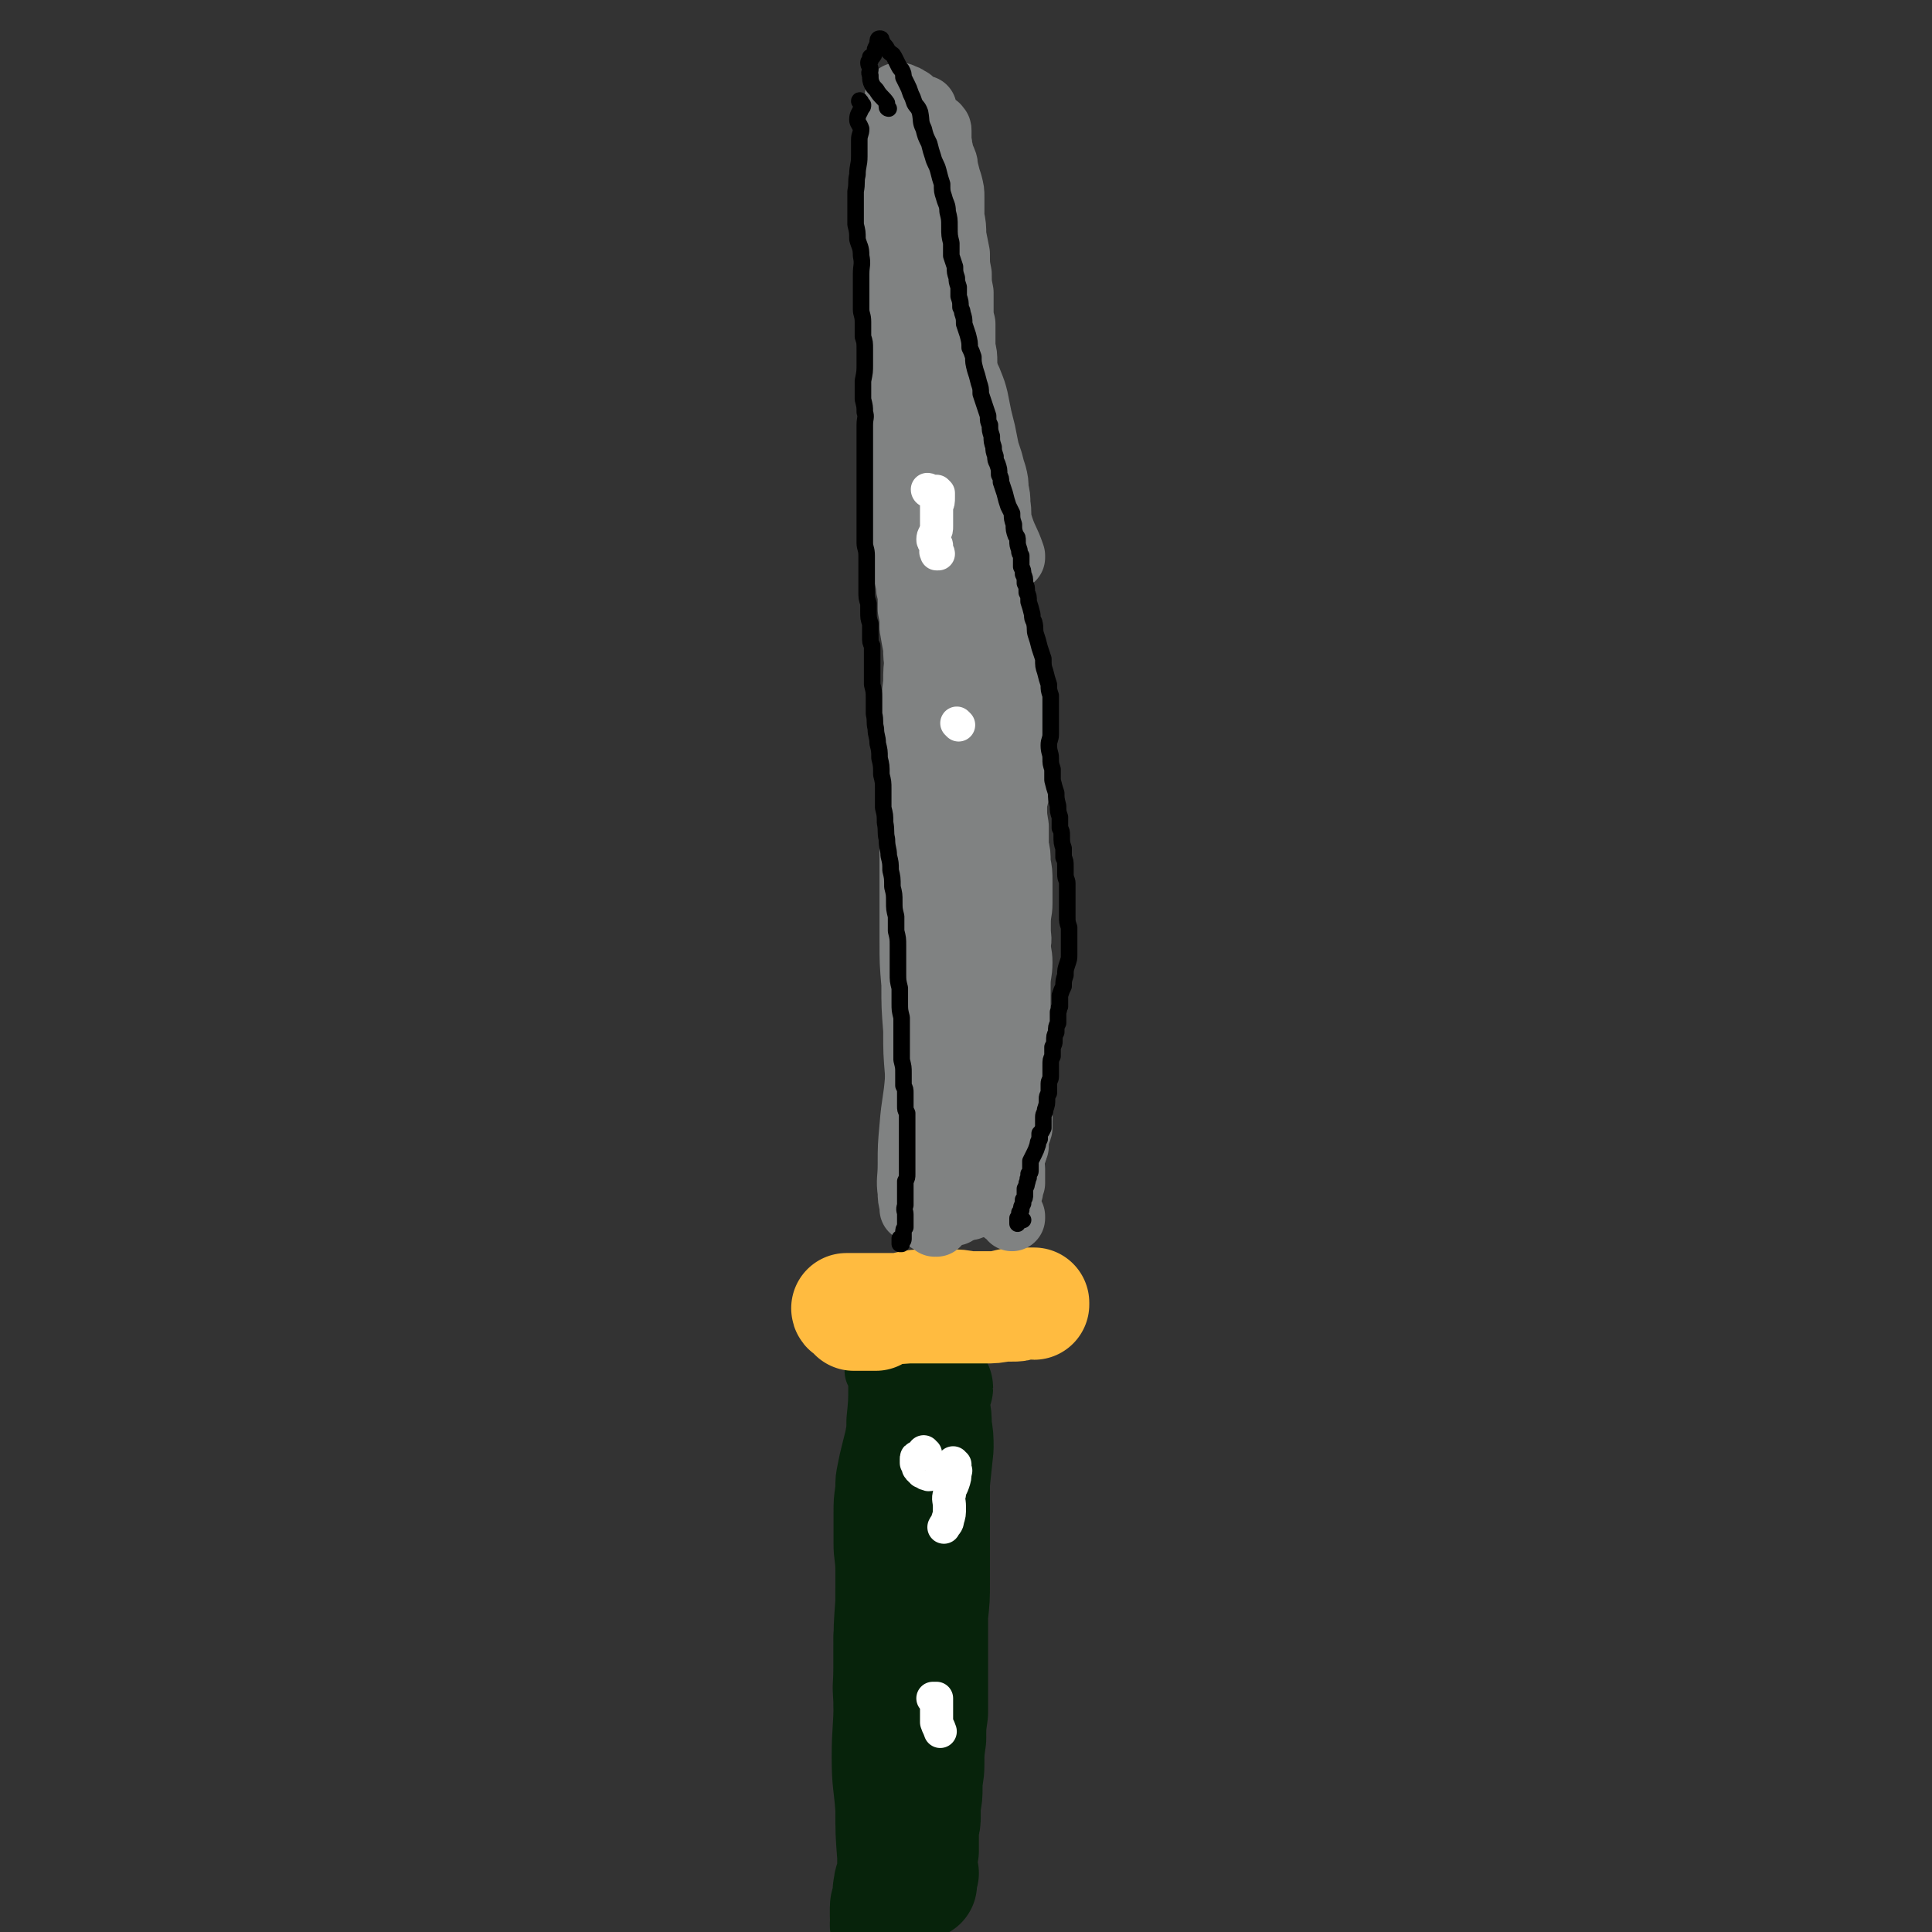 <svg viewBox='0 0 1050 1050' version='1.1' xmlns='http://www.w3.org/2000/svg' xmlns:xlink='http://www.w3.org/1999/xlink'><rect x="0" y="0" width="1050" height="1050" fill="#333333" stroke="none"/><g fill='none' stroke='#07230B' stroke-width='36' stroke-linecap='round' stroke-linejoin='round'><path d='M478,746c0,-1 -1,-2 -1,-1 0,0 1,0 1,1 0,1 0,1 1,3 0,2 0,2 0,4 0,9 0,9 -1,19 0,5 0,5 -1,10 -1,4 -1,4 -2,8 -1,4 -1,4 -2,9 -1,5 -1,5 -1,10 -1,7 -1,7 -1,14 0,8 0,8 0,16 0,7 1,7 1,15 0,8 0,8 0,16 0,10 0,10 -1,19 0,9 0,9 0,17 0,9 -1,9 0,18 0,9 1,8 2,17 0,8 0,8 0,16 0,7 0,7 1,15 0,5 0,5 0,10 0,4 -1,4 -1,8 0,2 1,2 1,4 1,2 0,2 0,4 0,2 0,2 0,4 0,1 0,1 0,2 0,0 -1,1 0,1 0,0 0,0 0,1 0,0 0,0 0,1 0,0 0,0 0,0 0,-1 0,-1 0,-1 0,-1 0,-1 0,-1 0,-2 1,-2 1,-3 '/></g>
<g fill='none' stroke='#07230B' stroke-width='60' stroke-linecap='round' stroke-linejoin='round'><path d='M509,754c0,-1 -1,-1 -1,-1 0,0 1,0 1,1 1,0 1,0 0,1 -2,2 -2,2 -5,3 -3,1 -3,0 -5,1 -1,0 -2,0 -2,1 -1,1 0,2 0,3 -1,3 -1,3 -1,5 0,2 0,2 0,4 0,2 0,2 0,4 0,2 -1,2 -1,5 0,3 1,3 1,6 0,4 0,4 0,8 0,4 1,4 1,8 0,4 0,4 0,9 0,5 0,5 1,11 0,8 0,8 1,15 0,7 0,7 0,13 0,6 0,6 0,12 -1,5 -1,5 0,10 0,7 0,7 0,13 1,6 1,6 1,12 1,6 1,6 1,12 0,6 0,6 0,13 0,6 0,6 0,11 0,5 0,5 0,10 0,5 0,5 0,10 0,5 0,5 0,9 0,5 0,5 0,10 0,5 0,5 0,10 0,4 0,4 0,8 0,3 0,3 0,6 0,3 0,3 0,6 0,3 0,3 0,6 0,3 0,3 0,5 0,1 0,1 0,2 0,0 0,0 0,1 0,0 1,1 1,1 0,0 -1,-1 -1,-3 0,-2 0,-2 0,-5 -1,-4 0,-4 -1,-8 0,-6 0,-6 -1,-11 -1,-8 -1,-8 -3,-16 -2,-10 -2,-10 -3,-20 -1,-11 -1,-11 -1,-21 0,-10 -1,-10 -1,-21 0,-11 0,-11 -1,-22 0,-10 0,-10 1,-19 0,-9 0,-9 1,-18 0,-10 0,-10 1,-20 0,-8 0,-8 1,-17 1,-7 1,-7 2,-15 1,-7 1,-7 2,-14 0,-6 0,-6 1,-11 1,-4 1,-4 2,-7 0,-3 0,-3 1,-5 0,-1 1,-1 2,-2 1,-2 1,-2 1,-3 0,-2 0,-2 0,-3 0,-2 0,-2 0,-4 1,-1 0,-1 0,-1 1,-1 1,-1 1,-2 0,-1 0,-1 0,-2 0,0 0,-1 0,-1 0,2 0,2 0,4 0,3 0,3 1,5 0,5 1,5 1,9 1,5 1,5 1,10 1,6 1,6 1,12 -1,10 -1,9 -2,19 0,9 0,9 0,18 0,9 0,9 0,18 0,9 0,9 0,17 0,10 0,10 -1,19 0,10 0,10 0,19 0,8 0,8 0,17 0,9 0,9 0,17 -1,7 -1,7 -1,14 -1,7 -1,7 -1,14 0,6 -1,6 -1,12 0,5 0,5 -1,10 0,3 0,3 0,6 0,3 0,3 -1,6 0,4 0,4 0,7 0,2 0,2 0,3 0,2 0,2 0,3 -1,3 -1,3 -1,5 0,2 0,2 -1,4 0,3 0,3 0,5 0,1 0,1 0,2 0,1 0,0 0,1 1,0 1,1 1,1 0,0 0,-1 0,-1 0,-1 0,-1 0,-3 0,-2 0,-2 -1,-5 0,-2 1,-2 0,-4 0,-3 0,-3 0,-6 0,-4 0,-4 0,-8 -1,-7 0,-7 -1,-14 -1,-10 -2,-10 -4,-20 -2,-11 -2,-11 -2,-22 -1,-12 -1,-12 -1,-25 -1,-13 -1,-13 -2,-26 0,-11 0,-11 0,-22 0,-12 0,-12 0,-23 0,-11 0,-11 0,-21 0,-10 1,-10 1,-20 0,-9 0,-9 1,-18 0,-7 0,-7 0,-14 0,-6 0,-6 0,-12 0,-4 0,-4 1,-7 0,-2 0,-2 0,-3 0,0 1,0 1,0 0,0 0,0 1,1 0,0 0,0 0,1 0,1 0,1 0,2 0,0 0,0 0,1 0,2 0,2 0,4 0,3 0,3 0,7 1,6 1,6 3,12 1,8 1,8 2,15 2,8 1,8 2,16 1,9 1,9 2,17 0,11 -1,11 -1,21 0,12 0,12 -1,23 0,11 -1,11 -1,21 -1,10 -1,10 -1,19 -1,8 -1,8 -1,16 -1,7 -1,7 -2,15 0,7 0,7 -1,14 -1,8 0,8 -2,15 -1,6 -2,6 -3,12 -1,4 -1,5 -2,9 -1,5 0,5 -1,10 -1,4 -1,4 -1,8 -1,5 -1,5 -2,9 -1,4 -2,4 -2,7 -1,3 0,3 -1,7 0,2 -1,2 -1,5 0,2 0,2 0,4 1,2 0,2 0,4 0,1 0,2 0,1 1,0 0,-1 1,-2 0,-1 0,-1 0,-1 1,-1 1,-1 1,-2 0,-2 0,-2 0,-3 1,-2 1,-2 1,-4 0,-4 0,-4 1,-8 0,-9 0,-9 0,-17 -1,-13 -1,-13 -1,-26 -1,-14 -2,-14 -2,-28 0,-15 1,-15 1,-30 0,-14 0,-14 0,-28 0,-13 0,-13 1,-26 0,-13 0,-13 1,-26 0,-10 0,-10 1,-21 1,-10 1,-10 2,-19 0,-8 0,-8 1,-15 1,-7 1,-7 2,-15 0,-5 0,-5 1,-10 1,-5 1,-5 3,-9 0,-2 0,-2 1,-3 1,0 1,-1 1,-1 0,0 0,0 0,0 0,1 -1,1 -1,3 0,2 0,2 1,4 0,2 0,2 1,4 1,5 2,5 2,10 0,8 -1,8 -3,15 '/></g>
<g fill='none' stroke='#FFBB40' stroke-width='60' stroke-linecap='round' stroke-linejoin='round'><path d='M475,714c0,0 -1,-1 -1,-1 0,0 2,1 2,2 0,0 -1,0 -1,0 -3,0 -3,0 -6,0 -1,0 -1,0 -1,0 -1,0 -1,0 -1,0 -1,0 -1,0 -1,0 0,0 0,0 -1,0 0,0 0,0 0,0 -1,0 -1,0 -1,0 1,0 1,0 2,0 2,0 2,0 4,-1 4,-1 4,0 7,-1 5,-1 5,-1 11,-2 7,-1 7,-2 14,-2 7,-1 7,-1 14,0 5,0 5,0 10,1 4,0 4,0 9,0 3,0 3,0 7,0 5,-1 4,-1 9,-2 2,0 2,0 5,0 1,0 1,0 2,0 1,0 1,0 2,0 0,0 0,0 1,0 0,0 0,1 1,1 0,0 0,-1 0,-1 0,0 0,0 0,0 0,0 0,0 0,0 -1,0 -1,0 -2,0 -1,0 -1,0 -2,1 -2,0 -2,0 -3,0 -2,1 -2,1 -5,1 -2,0 -2,0 -5,0 -5,1 -5,1 -10,1 -6,0 -6,0 -12,0 -5,0 -5,0 -11,0 -6,0 -6,0 -13,0 -4,0 -4,0 -9,0 -4,0 -4,0 -8,0 -5,0 -5,0 -10,0 -3,0 -3,0 -6,0 -3,0 -3,0 -5,0 0,0 -1,0 -1,0 0,1 1,1 2,1 2,0 2,0 3,0 2,0 2,0 5,0 4,0 4,0 9,0 14,-1 14,-1 29,-2 '/></g>
<g fill='none' stroke='#808282' stroke-width='36' stroke-linecap='round' stroke-linejoin='round'><path d='M508,665c0,0 -1,-1 -1,-1 0,0 1,0 2,1 0,0 0,0 0,0 0,0 0,0 0,0 0,0 0,0 0,0 -1,-5 -1,-5 -1,-11 0,-4 0,-4 0,-8 1,-3 1,-3 2,-6 0,-4 0,-4 0,-7 0,-3 -1,-2 -1,-5 0,-3 0,-3 0,-6 0,-3 0,-3 0,-6 0,-5 0,-5 1,-9 0,-3 0,-3 0,-7 0,-5 -1,-5 -1,-9 0,-5 0,-5 0,-9 0,-5 1,-5 1,-10 0,-4 0,-4 0,-9 0,-4 -1,-4 -1,-8 0,-6 1,-6 0,-11 0,-6 -1,-6 -2,-11 0,-6 1,-6 0,-11 0,-6 -1,-6 -1,-11 0,-5 0,-5 1,-11 0,-4 0,-4 1,-8 0,-6 0,-6 0,-12 0,-5 0,-5 0,-11 0,-5 0,-5 0,-10 0,-5 0,-5 0,-10 -1,-6 -1,-6 -1,-12 0,-5 0,-5 0,-10 -1,-6 -1,-6 -1,-11 -1,-5 -1,-5 -1,-10 -1,-6 0,-6 -1,-11 0,-5 0,-5 -1,-10 -1,-6 -1,-6 -2,-11 -1,-6 -1,-6 -2,-12 -1,-5 -1,-5 -1,-10 -1,-5 -1,-5 -2,-11 0,-5 0,-5 -1,-10 0,-4 0,-4 0,-8 -1,-3 -1,-3 -1,-6 -1,-3 -1,-3 -1,-6 0,-2 0,-2 0,-5 -1,-2 -1,-2 -1,-5 0,-3 -1,-3 -1,-6 0,-2 0,-2 0,-5 -1,-3 -1,-3 -1,-5 0,-2 0,-2 0,-4 0,-2 0,-2 -1,-4 0,-3 0,-3 0,-6 0,-1 0,-1 0,-2 0,-2 0,-2 0,-3 0,-1 0,-1 0,-2 0,0 0,0 0,0 0,-1 0,-1 0,-2 0,0 0,0 0,-1 0,-1 0,-1 0,-2 0,0 0,0 0,-1 1,-1 1,-1 1,-2 0,-1 0,-1 0,-3 0,-1 0,-1 0,-2 1,0 1,0 1,-1 0,-1 0,-1 0,-2 0,-1 0,-1 0,-2 0,0 0,0 0,-1 1,-1 1,-1 1,-2 0,0 -1,0 0,-1 0,0 0,0 0,-1 0,-1 0,-1 0,-1 0,-2 0,-2 0,-3 0,-1 0,-1 0,-2 0,-2 0,-2 0,-3 0,-1 0,-1 0,-3 0,-2 0,-2 0,-3 0,-2 0,-2 0,-4 0,-3 0,-3 0,-5 0,-2 0,-2 0,-3 0,-2 0,-2 1,-3 0,0 0,0 0,-1 0,0 1,0 1,0 0,0 0,0 0,1 1,0 0,1 0,2 0,1 0,1 0,2 0,2 1,2 0,3 0,3 0,3 0,5 0,3 0,3 0,7 0,5 -1,5 0,11 1,6 1,6 3,13 1,4 1,4 2,9 1,5 1,5 1,9 1,5 1,5 1,9 1,5 1,5 2,10 1,6 0,6 1,12 1,6 1,6 1,12 1,6 1,6 1,13 0,5 0,5 1,10 0,5 -1,5 0,10 0,5 0,5 0,10 0,6 0,6 0,12 0,6 0,6 0,12 0,6 0,6 0,12 0,7 0,7 0,14 0,6 0,6 0,12 0,6 0,6 0,12 0,5 0,5 0,10 0,5 1,5 1,10 0,5 -1,5 -1,10 0,6 0,6 0,12 0,5 0,5 0,10 0,5 0,5 0,9 0,5 0,5 0,9 0,5 0,5 0,10 -1,4 -1,4 -1,8 -1,6 -1,6 -1,11 0,5 0,5 0,10 0,4 0,4 0,8 0,5 0,5 0,11 0,4 1,4 1,8 0,4 0,4 0,9 0,5 0,5 0,9 0,4 1,4 1,9 0,3 0,3 0,6 0,4 0,4 0,7 0,3 0,3 0,6 -1,3 -1,3 -1,6 0,3 0,3 0,7 0,4 0,4 0,8 0,4 0,4 -1,7 0,3 1,3 0,5 0,3 0,3 0,5 0,1 0,1 0,2 0,2 0,2 0,3 0,1 0,1 0,2 1,1 0,1 0,3 0,0 0,1 0,1 0,0 0,-1 0,-2 1,-1 2,0 3,0 '/><path d='M508,238c0,0 -1,-1 -1,-1 1,0 1,1 2,1 0,0 0,0 1,0 0,0 0,0 0,0 0,0 1,0 1,0 0,1 0,1 0,2 0,2 0,2 1,3 0,2 0,2 0,3 0,3 -1,3 0,5 0,3 1,3 1,6 1,2 0,2 1,4 0,4 1,3 2,7 1,3 0,3 0,6 0,3 1,3 1,5 0,3 0,3 0,5 1,4 1,4 2,7 1,3 1,3 2,6 1,3 1,3 2,6 1,3 1,3 2,6 0,2 0,2 0,4 1,3 0,3 1,5 0,2 1,2 1,3 1,2 0,2 1,4 1,3 1,3 2,6 1,2 1,2 2,5 0,2 0,2 1,4 0,2 0,2 1,5 0,2 0,2 1,4 1,2 1,2 1,4 1,2 1,2 2,4 0,2 0,2 1,3 0,2 0,2 1,4 0,2 0,2 1,4 0,3 0,3 1,6 1,4 0,4 1,8 1,4 1,4 2,8 1,3 1,3 2,7 0,3 0,3 1,7 1,2 1,2 1,5 1,3 1,3 1,6 1,2 1,2 1,5 0,2 0,2 1,4 0,2 0,2 0,4 0,2 0,2 0,4 0,2 -1,2 -1,5 0,2 0,2 0,5 0,4 0,4 0,8 0,2 0,2 0,5 0,3 0,3 0,7 0,3 0,3 0,6 1,3 1,3 1,6 0,3 0,3 0,6 1,4 1,4 1,9 0,4 0,4 0,9 0,4 0,4 0,8 0,3 1,4 0,7 -1,4 -1,4 -2,8 -1,3 -1,4 -1,7 0,4 0,4 0,8 -1,4 -1,4 -1,9 0,3 0,3 0,7 -1,4 -1,4 -1,7 0,3 -1,3 -1,7 -1,3 -1,3 -1,6 -1,3 -1,3 -1,7 -1,3 -1,3 -1,7 -1,3 -1,3 -1,6 -1,3 -1,3 -2,5 -1,3 -1,3 -3,6 -2,3 -2,3 -4,6 -1,3 -1,3 -1,5 -1,3 -1,3 -2,6 -1,2 -1,2 -2,5 -1,2 -1,2 -2,5 -1,3 0,3 -1,5 -1,3 -1,3 -2,6 -1,2 -1,2 -2,5 0,1 0,1 0,3 -1,2 -1,2 -1,4 -1,1 -1,1 -1,2 -1,2 -1,2 -1,3 0,0 0,1 0,1 1,-1 1,-2 1,-3 0,-1 0,-1 1,-2 0,-1 0,-1 0,-2 0,-2 0,-2 1,-3 0,-2 0,-2 0,-5 1,-5 0,-5 0,-11 0,-8 0,-7 0,-15 -1,-12 -1,-12 -1,-24 0,-12 -1,-12 0,-24 1,-11 2,-11 3,-22 2,-10 1,-10 3,-20 1,-9 0,-9 1,-18 1,-8 2,-8 2,-17 2,-9 1,-9 2,-18 1,-9 1,-9 2,-18 0,-8 0,-8 1,-15 0,-7 0,-7 1,-15 0,-7 0,-7 0,-15 -1,-7 -1,-7 -1,-14 0,-7 1,-7 1,-14 0,-4 0,-4 -1,-9 0,-4 0,-4 0,-8 0,-2 0,-3 -1,-5 -1,-2 -1,-2 -3,-3 0,0 0,0 -1,0 0,0 0,0 0,1 0,0 0,0 0,1 0,1 0,1 0,2 1,2 0,2 0,4 0,1 0,1 0,3 0,2 0,2 0,5 0,3 0,3 0,5 0,4 1,4 1,8 0,4 0,4 0,8 0,6 0,6 0,12 0,6 0,6 0,12 0,6 0,6 0,13 0,5 0,5 -1,10 0,5 0,5 -1,10 0,5 0,5 0,10 -1,6 -1,6 -2,11 0,6 0,6 -1,11 -1,5 -1,5 -1,9 -1,5 -1,5 -1,10 -1,4 -1,4 -2,8 0,4 0,4 -1,8 -1,4 -1,4 -2,8 -1,5 -1,5 -2,9 -1,4 -1,4 -1,7 -1,4 -1,4 -1,8 -1,4 -1,4 -1,8 0,3 0,3 0,7 0,4 0,4 0,8 0,3 0,3 -1,6 0,4 0,4 0,7 0,4 0,4 -1,8 0,3 0,3 -1,6 0,4 0,4 0,7 -1,3 -1,3 -2,7 0,1 0,1 0,3 0,3 0,3 -1,7 0,1 0,1 0,3 0,3 0,3 -1,5 0,1 0,1 0,3 0,1 0,1 0,2 0,1 0,1 0,2 0,2 0,2 0,3 0,1 0,1 0,2 0,1 0,1 0,2 0,0 1,0 1,1 0,0 0,0 0,1 0,1 0,1 0,1 0,0 0,0 1,0 3,-2 3,-2 7,-5 '/><path d='M517,638c0,-1 -1,-2 -1,-1 0,0 0,1 0,2 0,0 0,1 0,1 -2,1 -2,1 -4,1 -2,0 -3,-1 -4,-1 0,0 1,2 1,1 1,-1 1,-2 2,-4 1,-3 1,-3 1,-6 1,-5 1,-5 2,-9 1,-6 2,-6 2,-11 1,-6 1,-6 1,-13 0,-8 0,-8 1,-16 0,-9 0,-9 0,-18 1,-9 0,-9 0,-18 1,-8 1,-8 2,-16 0,-9 0,-9 0,-17 0,-9 1,-9 1,-18 0,-9 0,-9 0,-18 0,-8 -1,-8 -1,-16 0,-9 0,-9 0,-17 0,-7 -1,-7 -1,-14 1,-8 1,-8 1,-16 0,-7 0,-7 1,-14 0,-8 1,-8 1,-15 0,-5 -1,-5 -2,-11 0,-4 0,-4 -1,-9 0,-6 1,-6 1,-12 0,-5 0,-5 0,-10 0,-4 0,-4 -1,-9 0,-5 -1,-5 -2,-9 -1,-4 -1,-4 -2,-8 -1,-5 -1,-5 -1,-11 -1,-4 0,-4 -1,-8 0,-5 0,-5 0,-10 0,-5 0,-5 0,-10 -1,-6 -1,-6 -1,-12 0,-5 0,-5 0,-10 0,-5 0,-5 0,-10 0,-4 0,-4 0,-8 0,-4 0,-4 0,-8 0,-4 0,-4 0,-8 0,-5 0,-5 0,-9 0,-5 0,-5 0,-10 0,-2 0,-2 0,-5 0,-2 0,-2 0,-3 0,-1 0,-1 0,-2 0,-1 0,-1 0,-2 0,0 0,-1 0,-1 0,1 0,1 0,2 0,2 0,2 0,3 0,1 0,1 0,2 0,2 0,2 0,3 0,1 0,1 0,3 0,2 0,2 1,3 0,2 0,2 0,4 0,3 0,3 0,5 1,4 0,4 1,8 0,5 0,5 0,10 0,7 0,7 0,15 0,8 0,8 0,16 1,7 1,7 1,15 0,8 0,8 1,15 0,7 0,7 0,14 1,6 1,6 1,12 0,8 0,8 0,15 1,7 0,7 1,14 0,7 0,7 0,14 0,6 0,6 0,12 1,7 1,7 1,13 0,8 0,8 0,17 0,7 0,7 0,14 0,8 0,8 0,15 0,6 0,6 0,11 0,6 0,6 -1,12 0,6 0,6 -1,12 -1,6 -1,6 -2,12 0,5 0,5 -1,10 -1,5 -1,5 -2,10 -1,5 -1,5 -2,9 0,4 0,4 -1,9 -1,5 -1,5 -2,11 -1,5 -1,5 -1,10 -1,6 0,6 -1,12 0,7 0,7 -1,13 0,6 0,6 0,12 0,5 0,5 0,9 -1,5 -1,5 -1,10 0,3 0,3 0,7 0,3 0,3 0,7 -1,3 0,3 0,6 0,3 0,3 0,6 0,2 -1,2 -1,4 0,2 0,2 0,5 0,2 0,2 0,4 0,3 0,3 0,5 0,3 0,3 0,6 0,2 0,2 0,5 0,1 0,1 0,3 0,1 0,1 0,2 0,0 0,0 0,1 0,0 0,0 1,0 0,0 0,1 0,0 0,0 0,0 0,-1 1,-1 1,-1 1,-2 0,-2 0,-2 0,-4 0,-3 0,-3 0,-7 -1,-6 0,-6 -1,-12 -1,-12 -1,-12 -2,-23 -1,-12 -2,-12 -2,-24 -1,-12 -1,-12 -1,-24 -1,-13 -1,-13 -1,-25 -1,-12 -1,-12 -1,-23 0,-10 0,-10 0,-19 0,-10 0,-10 0,-20 0,-9 0,-9 0,-18 0,-8 0,-8 0,-17 0,-9 0,-9 0,-18 0,-8 0,-8 0,-15 1,-9 1,-9 1,-18 0,-8 0,-8 1,-16 0,-7 0,-7 1,-14 1,-6 1,-6 2,-13 0,-7 1,-6 1,-13 1,-6 1,-6 1,-12 0,-5 0,-5 -1,-10 0,-4 0,-4 0,-7 -1,-4 -1,-4 -1,-8 0,-3 0,-3 0,-7 -1,-2 -1,-2 -1,-4 0,-1 0,-2 -1,-3 0,0 1,0 1,0 0,1 0,1 0,1 0,1 0,1 0,1 0,1 0,1 0,2 0,1 0,0 0,1 1,1 0,1 1,1 0,1 0,1 0,1 0,1 0,1 -1,1 0,0 0,0 0,1 1,0 1,0 1,0 1,1 1,0 1,1 0,0 0,0 0,0 1,1 0,1 1,1 0,1 1,1 1,1 0,0 0,0 0,0 '/><path d='M495,273c0,0 0,0 -1,-1 0,0 1,1 1,0 0,0 0,0 -1,-1 0,0 0,0 0,-1 -2,-2 -2,-2 -4,-4 -2,-3 -2,-3 -3,-5 -1,-3 0,-4 -1,-7 0,-4 0,-4 -1,-8 0,-3 0,-3 0,-6 0,-4 0,-4 1,-8 0,-4 0,-4 1,-8 1,-6 0,-6 1,-11 1,-4 2,-4 2,-8 1,-5 0,-5 0,-10 0,-4 0,-4 0,-7 0,-3 0,-3 0,-6 0,-1 0,-1 0,-3 0,-1 0,-1 0,-2 0,-2 1,-2 1,-3 -1,-2 -1,-2 -2,-3 0,-1 1,-1 1,-2 0,0 0,0 0,0 0,-1 0,-1 0,-1 0,-1 0,-1 0,-1 0,0 1,0 1,0 0,0 0,0 1,0 0,0 -1,1 -1,1 0,0 1,0 1,1 0,1 -1,1 0,2 0,2 1,2 2,4 1,3 1,3 2,6 1,5 2,5 3,9 0,4 -1,4 0,7 1,5 1,5 3,9 1,5 1,4 3,9 2,4 2,4 4,9 1,5 1,5 3,10 2,5 2,5 4,10 1,4 1,4 3,8 1,4 1,4 2,8 1,4 1,4 2,7 1,5 1,5 2,10 1,4 1,4 2,9 1,5 1,5 2,10 0,4 1,4 0,9 0,4 0,4 -1,8 0,4 0,4 0,8 0,3 0,3 0,7 0,5 0,5 0,11 0,4 0,4 1,7 0,4 0,4 0,8 1,5 1,5 1,11 0,4 0,4 0,8 1,6 1,6 1,11 1,5 0,5 0,11 0,6 1,6 1,13 0,7 0,7 0,13 0,6 0,6 0,12 -1,5 -1,5 -1,9 0,6 0,6 0,11 0,6 0,6 0,11 0,7 0,7 0,13 0,7 0,7 0,14 -1,7 -1,7 -1,13 0,6 0,6 0,11 0,7 0,7 0,14 0,8 0,8 0,16 0,8 0,8 1,16 0,6 0,6 0,13 0,6 0,6 0,12 0,5 0,5 0,10 0,5 -1,5 0,9 0,6 0,6 0,11 0,4 0,4 0,9 0,4 0,4 0,8 0,2 0,2 0,5 0,1 0,1 0,2 0,0 0,0 0,1 1,0 1,0 1,0 0,0 0,1 0,1 1,-2 1,-3 2,-5 1,-1 1,-1 3,-1 '/><path d='M535,253c0,0 -1,-1 -1,-1 0,1 0,1 0,2 1,1 0,1 0,3 0,1 0,1 0,3 0,9 -1,9 -1,18 1,6 1,6 2,12 2,6 2,6 4,12 1,7 2,7 3,14 1,6 1,6 2,12 1,8 1,8 2,16 1,7 1,7 1,14 1,7 2,6 2,13 1,6 1,6 1,12 0,7 0,7 0,13 1,5 1,5 1,10 1,6 0,6 0,11 1,5 1,5 1,11 0,5 -1,5 -1,10 0,5 0,5 1,11 0,5 0,5 0,11 1,4 1,4 1,9 1,5 1,5 1,10 0,6 0,6 0,12 0,5 -1,5 -1,11 0,5 0,5 0,10 0,6 1,6 1,11 0,6 -1,6 -1,12 0,7 0,7 0,14 0,6 0,6 0,12 -1,6 -1,6 -1,11 -1,5 -1,5 -1,11 -1,4 -1,4 -1,9 -1,5 -1,5 -1,10 -1,5 -1,5 -1,10 -1,4 -1,4 -1,8 0,4 0,4 -1,7 0,3 0,3 -1,6 0,1 0,1 0,2 0,1 0,1 0,1 0,-2 0,-2 0,-5 0,0 0,0 0,0 '/><path d='M514,168c0,0 -1,-1 -1,-1 0,0 1,1 1,2 0,0 0,0 0,1 0,0 -1,0 -1,1 0,3 -1,3 0,6 0,2 0,2 1,4 1,2 0,2 1,4 2,2 3,1 4,3 1,3 0,3 1,6 2,5 2,4 4,8 1,3 2,3 3,6 2,5 2,5 3,9 1,5 1,5 2,10 1,4 1,4 2,8 1,5 1,5 2,10 1,3 1,3 2,6 1,4 1,4 2,7 1,4 1,4 1,8 1,4 1,4 1,8 1,5 0,6 1,10 3,10 4,9 7,18 0,1 0,1 0,1 '/><path d='M509,248c0,0 0,0 -1,-1 0,-1 0,-1 0,-1 0,-1 -1,-1 -1,-2 -2,-5 -2,-5 -4,-10 -1,-5 -1,-5 -2,-10 0,-5 0,-5 0,-10 -1,-5 -1,-5 -1,-10 0,-5 1,-5 0,-9 0,-6 -1,-6 -2,-12 0,-6 0,-6 1,-12 0,-7 0,-7 0,-13 1,-7 0,-7 1,-14 1,-6 1,-6 2,-13 1,-4 1,-4 1,-9 0,-3 0,-3 0,-7 -1,-4 0,-4 -1,-9 0,-3 0,-3 0,-6 -1,-3 0,-3 0,-7 0,-3 0,-3 0,-5 0,-3 -1,-3 -1,-5 -1,-2 -1,-2 -1,-5 0,-1 1,-1 1,-2 0,-2 0,-2 0,-4 0,0 1,0 1,-1 0,-1 0,-1 0,-3 0,0 0,0 0,-1 0,-1 0,-1 0,-2 0,0 0,0 0,-1 0,0 0,0 0,-1 0,0 0,0 0,-1 0,0 0,0 0,-1 0,-1 0,-1 0,-2 0,0 0,0 0,0 0,1 0,1 0,1 0,1 0,1 0,3 0,1 0,1 0,2 -1,2 -1,2 -1,5 -1,2 -1,2 -1,4 -1,4 -1,4 -1,8 0,5 0,5 0,9 -1,8 0,8 -1,15 -1,7 -1,7 -2,14 -1,6 -1,6 -2,12 -1,9 0,9 -1,17 -1,7 -1,7 -2,14 0,7 0,7 -1,15 0,6 0,6 0,13 -1,7 -1,7 -1,14 0,7 0,7 0,13 -1,5 -1,5 -1,11 0,2 0,2 0,5 -1,1 -1,1 0,3 0,0 0,0 0,1 0,0 0,0 0,0 0,0 0,-1 0,-1 0,-2 0,-2 0,-3 0,-2 0,-2 0,-5 0,-4 0,-4 0,-9 0,-7 0,-7 0,-15 0,-10 1,-11 0,-21 -1,-10 -3,-10 -4,-21 -1,-9 0,-9 -1,-19 0,-13 0,-13 -1,-26 0,-9 0,-9 1,-17 0,-6 0,-6 0,-12 1,-6 1,-6 1,-12 1,-4 1,-4 1,-8 1,-4 1,-4 1,-7 1,-3 1,-3 2,-6 0,-2 0,-2 0,-4 1,0 1,0 1,0 1,0 1,1 1,1 0,0 0,0 1,0 1,0 1,0 2,1 1,1 1,0 2,1 1,1 1,1 2,2 1,1 1,1 1,2 1,2 1,2 1,4 0,1 0,1 0,3 0,3 -1,3 -1,5 1,3 1,3 2,6 1,3 2,3 3,7 1,4 1,4 1,9 1,5 1,5 1,10 0,5 0,5 0,10 1,5 1,5 1,9 0,5 0,5 0,11 1,5 1,5 1,10 1,6 1,6 2,12 0,6 0,6 1,11 1,6 1,6 1,12 1,5 1,5 2,11 0,4 0,4 0,9 1,5 1,5 1,10 1,4 1,4 1,8 0,4 0,4 1,9 0,3 0,3 1,6 0,3 0,3 1,6 0,2 0,2 0,4 1,2 1,2 1,3 0,0 0,0 0,1 1,1 0,1 0,1 0,0 0,0 0,0 0,0 0,0 0,-1 0,0 0,0 0,-1 0,-1 1,-1 0,-2 0,-2 0,-2 0,-4 -1,-2 -1,-2 -1,-4 -1,-4 -1,-4 -2,-7 -2,-9 -1,-9 -3,-17 -1,-13 -2,-13 -3,-25 -1,-13 -1,-13 -1,-26 -1,-11 -1,-11 -1,-22 1,-8 1,-8 1,-17 0,-6 1,-6 1,-12 0,-7 0,-7 0,-13 0,-4 0,-4 -1,-8 0,-4 0,-4 0,-8 0,-3 0,-3 0,-5 0,-2 0,-2 0,-4 0,-1 0,-1 0,-1 0,0 0,0 0,0 0,0 0,0 0,1 1,0 1,0 1,1 0,0 0,0 0,0 0,1 0,1 0,2 0,2 0,2 0,4 1,3 0,3 1,5 0,3 1,3 2,6 1,2 0,3 1,5 1,4 1,4 2,7 1,4 1,4 1,7 0,6 0,6 0,11 1,5 1,5 1,10 1,5 1,5 2,10 0,6 0,6 1,11 0,5 0,5 1,10 0,5 0,5 0,10 0,3 0,3 1,7 0,4 0,4 0,8 0,3 0,3 0,5 1,4 1,4 1,8 0,3 0,3 1,7 0,3 0,3 1,7 0,3 0,3 1,6 0,4 0,4 1,8 1,3 1,3 1,6 1,3 1,3 2,6 0,3 0,3 1,6 0,2 0,2 1,5 0,4 0,4 1,9 1,4 1,4 1,8 1,5 1,5 2,11 0,5 0,5 1,10 0,5 0,5 0,9 1,5 1,5 1,10 0,5 0,5 1,10 0,5 0,5 0,9 1,6 0,6 1,11 0,5 0,5 1,9 0,6 0,6 0,11 0,5 1,5 1,11 0,4 -1,4 -1,9 0,4 -1,4 -1,8 0,5 1,5 1,9 0,5 0,5 0,10 1,5 1,5 1,9 0,6 0,6 0,11 1,6 0,6 0,11 0,5 0,5 0,10 1,5 1,5 1,11 0,5 0,5 0,9 0,6 0,6 0,11 1,4 1,4 1,8 0,6 0,6 0,11 0,5 0,5 0,10 0,4 0,4 0,8 -1,5 -1,5 -2,9 0,5 0,5 0,9 0,3 0,3 -1,6 0,4 0,4 0,8 0,4 0,4 0,8 -1,4 -1,4 -1,8 0,4 0,4 0,7 -1,4 -1,4 -1,7 0,3 0,3 -1,6 0,3 0,3 0,5 -1,3 -1,3 -1,6 0,4 0,4 0,7 0,2 0,2 0,5 0,3 0,3 0,5 0,3 0,3 0,6 0,2 0,2 0,3 0,3 0,3 0,6 0,2 0,2 0,4 0,2 0,2 0,3 0,2 0,2 0,3 0,1 0,1 0,2 0,1 0,1 0,1 0,1 0,1 0,1 '/><path d='M554,589c0,0 -1,-1 -1,-1 0,0 1,0 2,1 0,0 0,0 0,1 0,1 1,1 1,2 -1,2 -1,2 -1,5 -1,2 -1,2 -1,3 0,1 0,1 0,2 0,2 0,2 0,3 0,2 0,2 -1,3 0,1 0,1 0,3 0,1 0,1 -1,2 0,1 0,1 0,2 0,2 0,2 0,3 0,0 0,0 0,1 0,1 -1,1 0,2 0,1 0,1 0,2 0,0 0,0 0,0 '/><path d='M554,609c0,0 -1,-1 -1,-1 0,1 0,1 1,2 0,1 0,1 0,1 0,1 0,1 0,2 -1,4 -2,3 -3,7 -1,3 0,3 0,6 -1,2 -1,2 -1,4 -1,3 0,3 0,5 0,2 0,2 0,4 0,2 0,2 0,4 -1,2 -1,2 -1,4 -1,3 -1,3 -2,5 0,1 1,1 1,2 -1,2 -1,2 -1,3 0,1 -1,2 0,2 0,0 1,-1 1,-1 2,1 1,2 2,3 0,0 0,0 0,1 '/><path d='M538,633c-1,0 -1,-1 -1,-1 -1,0 0,1 0,2 -1,0 -1,1 -1,1 -4,2 -4,2 -8,4 -3,1 -2,1 -5,2 -2,1 -3,0 -5,1 -2,1 -2,1 -5,2 -2,0 -2,0 -5,0 -2,0 -2,0 -4,0 -2,0 -2,0 -4,1 -1,0 -1,0 -1,0 -1,0 -1,0 -2,0 0,0 0,-1 -1,-1 0,0 0,0 0,0 '/><path d='M509,650c0,0 -1,-1 -1,-1 0,0 1,0 1,1 0,0 0,0 0,1 0,0 0,1 -1,1 -2,1 -2,1 -4,1 -1,1 -1,0 -2,1 -1,0 -1,0 -2,1 0,1 0,1 -1,1 0,1 0,1 0,1 0,0 0,0 0,0 -1,0 -1,0 -1,0 -1,0 -1,0 -1,0 0,0 -1,0 -1,0 0,-1 0,-1 0,-2 -1,-4 -1,-4 -1,-7 -1,-7 0,-7 0,-15 0,-10 0,-10 1,-21 1,-13 2,-13 3,-26 0,-8 0,-8 0,-16 '/><path d='M545,647c0,0 -1,-1 -1,-1 0,0 1,1 1,1 0,1 0,1 0,2 -1,0 -1,0 -1,0 -4,3 -4,3 -9,4 -2,1 -2,1 -5,2 -1,0 -1,0 -3,1 -1,0 -1,0 -3,0 -1,0 -1,0 -2,0 '/></g>
<g fill='none' stroke='#000000' stroke-width='9' stroke-linecap='round' stroke-linejoin='round'><path d='M468,56c0,-1 -1,-2 -1,-1 0,0 1,0 1,1 0,0 0,0 0,0 0,1 0,1 1,1 0,1 0,1 -1,2 -1,3 -2,3 -2,6 0,2 1,2 2,5 0,3 -1,3 -1,6 0,5 0,5 0,9 0,5 -1,5 -1,10 -1,4 0,4 -1,9 0,5 0,5 0,9 0,5 0,5 0,9 1,4 1,4 1,8 1,4 2,4 2,9 1,5 0,5 0,10 0,5 0,5 0,10 0,4 0,4 0,9 0,3 1,3 1,7 0,4 0,4 0,8 1,3 1,3 1,7 0,4 0,4 0,8 0,4 0,4 -1,9 0,5 0,5 0,10 1,4 1,4 1,7 1,3 0,3 0,7 0,3 0,3 0,7 0,3 0,3 0,6 0,3 0,3 0,7 0,3 0,3 0,6 0,5 0,5 0,9 0,3 0,3 0,6 0,4 0,4 0,8 0,4 0,4 0,8 0,4 0,4 0,7 0,3 1,3 1,7 0,2 0,2 0,5 0,3 0,3 0,7 0,3 0,3 0,7 0,4 0,4 1,7 0,2 0,2 0,4 0,4 0,4 1,7 0,4 0,4 0,7 0,3 0,3 1,5 0,4 0,4 0,9 0,3 0,3 0,5 0,4 0,4 0,7 1,4 1,4 1,7 0,5 0,5 0,9 1,4 0,4 1,8 0,4 1,4 1,8 1,4 1,4 1,8 1,4 1,4 1,9 1,4 1,4 1,8 0,5 0,5 0,10 1,4 1,4 1,8 1,5 0,5 1,9 0,5 1,5 1,9 1,4 1,4 1,8 1,4 1,4 1,9 1,4 1,4 1,8 0,4 0,4 1,8 0,4 0,4 0,8 1,4 1,4 1,8 0,4 0,4 0,8 0,3 0,3 0,7 0,4 0,4 1,8 0,4 0,4 0,8 0,4 0,4 1,8 0,5 0,5 0,9 0,3 0,3 0,7 0,4 0,4 0,7 1,4 1,4 1,7 0,4 0,4 0,7 1,2 1,2 1,4 0,3 0,3 0,7 0,2 0,2 1,4 0,2 0,2 0,4 0,3 0,3 0,5 0,2 0,2 0,5 0,2 0,2 0,4 0,2 0,2 0,4 0,3 0,3 0,6 0,2 0,2 0,5 0,2 0,2 -1,4 0,2 0,2 0,4 0,2 0,2 0,4 0,3 0,3 0,5 -1,3 0,3 0,5 0,2 0,2 0,4 0,2 0,2 0,3 -1,1 -1,1 -1,3 0,0 0,0 0,1 0,1 0,1 0,2 0,1 0,1 -1,2 0,0 0,0 0,1 -1,0 -1,0 -1,0 0,-1 0,-1 0,-1 0,-1 0,-1 0,-2 '/><path d='M483,59c0,0 -1,0 -1,-1 0,0 0,0 0,0 0,-1 0,-1 0,-2 -2,-3 -3,-3 -5,-6 -1,-2 -2,-2 -3,-4 -1,-2 -1,-3 -1,-5 -1,-2 0,-2 0,-3 0,-2 -1,-2 -1,-4 0,-1 1,-1 1,-1 0,-1 0,-1 0,-1 0,0 0,0 0,-1 1,0 1,0 1,0 1,-1 1,-1 1,-2 1,-1 0,-2 1,-3 0,-1 1,-1 1,-2 0,-1 0,-1 0,-1 0,-1 0,-2 1,-2 0,0 0,0 0,0 1,0 1,0 1,1 1,1 0,1 0,2 1,1 1,0 2,1 1,1 1,2 2,3 2,2 2,1 3,3 1,2 1,2 2,4 1,2 1,2 2,3 1,2 1,2 1,4 1,2 1,2 2,4 1,2 1,2 2,5 1,2 1,2 2,5 1,2 2,2 3,5 1,5 0,5 2,9 1,4 1,4 3,8 1,4 1,4 2,7 1,4 2,4 3,8 1,4 1,4 2,7 0,4 0,4 1,7 1,4 2,4 2,8 1,4 1,4 1,8 0,5 0,5 1,9 0,3 0,3 0,7 1,3 1,3 2,6 0,3 0,3 1,6 0,2 0,2 1,5 0,2 0,2 0,5 1,3 1,3 1,6 1,2 1,2 1,3 1,3 1,3 1,6 1,3 1,3 2,6 1,4 1,4 1,7 1,2 1,2 2,5 0,3 0,3 1,7 1,3 1,3 2,7 1,3 1,3 1,6 1,3 1,3 2,6 1,3 1,3 2,6 0,3 0,3 1,5 0,3 0,3 1,6 0,3 0,3 1,6 0,2 0,2 1,5 0,2 0,2 1,4 1,3 1,3 1,6 1,2 1,2 1,4 1,3 1,3 2,6 1,4 1,4 2,7 1,2 1,2 2,4 0,3 0,3 1,6 0,3 0,3 1,6 1,1 1,1 1,3 0,2 0,2 1,5 0,2 0,1 1,3 0,3 0,3 0,6 1,2 1,2 1,4 1,2 1,2 1,5 1,2 1,2 1,5 1,2 1,2 1,5 1,3 1,3 2,7 0,2 0,2 1,4 1,4 0,4 1,7 1,3 1,3 2,7 1,3 1,3 2,6 0,4 0,4 1,7 1,4 1,4 2,7 0,3 0,3 1,6 0,4 0,4 0,8 0,3 0,3 0,7 0,3 0,3 0,6 0,3 -1,3 -1,6 0,4 1,4 1,7 0,3 0,3 1,6 0,3 0,3 0,6 1,4 1,4 2,7 0,3 0,3 1,7 0,3 0,3 1,6 0,3 0,3 0,6 1,2 1,2 1,4 0,4 0,4 1,7 0,2 0,2 0,5 1,2 1,2 1,5 0,2 0,2 0,4 0,3 1,3 1,5 0,4 0,4 0,7 0,2 0,2 0,4 0,4 0,4 0,7 0,3 0,3 1,6 0,2 0,2 0,5 0,2 0,2 0,5 0,2 0,2 0,5 0,2 0,2 -1,5 -1,3 -1,3 -1,6 -1,3 -1,3 -1,6 -1,2 -1,2 -2,5 0,3 0,3 0,6 -1,1 0,1 -1,3 0,1 0,1 0,3 0,1 0,1 0,3 -1,2 -1,2 -1,5 -1,2 -1,2 -1,5 0,1 0,1 -1,3 0,3 0,3 0,5 -1,2 -1,2 -1,5 0,1 0,1 0,2 0,2 0,2 0,4 0,2 -1,2 -1,4 0,3 0,3 0,5 -1,2 -1,2 -1,3 0,3 0,3 -1,6 0,2 -1,2 -1,4 0,2 0,2 0,3 0,2 0,2 0,3 -1,2 -1,2 -2,3 0,1 0,1 0,3 -1,2 -1,2 -1,3 -1,3 -1,3 -2,5 -1,2 -1,2 -2,4 0,1 0,2 0,3 0,1 0,1 0,2 0,1 0,1 -1,2 0,1 0,1 0,2 -1,1 0,1 -1,3 0,1 0,1 -1,3 0,1 0,1 0,3 0,2 0,2 -1,3 0,1 0,1 0,2 -1,2 -1,2 -1,3 0,1 0,1 -1,2 0,1 0,1 0,3 -1,1 -1,1 -1,2 0,0 0,0 0,1 0,0 0,0 0,0 0,-1 0,-2 0,-3 1,0 2,0 3,1 '/></g>
<g fill='none' stroke='#FFFFFF' stroke-width='18' stroke-linecap='round' stroke-linejoin='round'><path d='M505,267c0,0 -1,0 -1,-1 1,0 1,1 2,1 1,0 1,0 1,0 1,0 1,0 1,0 1,0 1,0 1,0 0,0 0,0 1,1 0,0 0,0 0,0 0,1 0,1 0,2 1,0 1,0 0,0 0,3 0,3 -1,5 0,2 0,2 0,3 0,1 0,1 0,2 0,1 0,1 0,3 0,1 0,2 0,3 0,2 0,2 -1,4 0,1 -1,1 -1,3 0,1 0,1 1,2 0,0 0,0 0,0 1,1 1,1 1,2 0,0 0,0 0,0 0,1 0,1 0,1 0,1 0,1 0,1 0,1 0,1 0,1 -1,0 0,-1 0,-1 0,1 0,1 0,2 0,0 0,0 0,0 1,0 1,0 1,0 0,-1 -1,-1 -1,-1 0,0 0,0 0,0 '/><path d='M521,394c0,0 -1,-1 -1,-1 '/><path d='M503,790c-1,0 -1,-1 -1,-1 0,0 0,1 0,1 0,1 0,1 0,1 -2,1 -2,1 -3,1 -1,0 -1,0 -1,1 0,0 0,0 0,1 0,0 0,0 0,1 0,0 0,0 1,1 0,0 0,0 0,1 0,1 0,1 1,1 0,1 0,1 1,1 0,1 0,1 1,1 1,1 1,1 2,1 1,1 1,0 3,0 '/><path d='M519,796c-1,0 -1,-1 -1,-1 0,0 0,1 1,2 0,1 0,1 0,2 0,0 1,0 0,1 0,3 0,3 -1,6 -1,3 -2,3 -2,6 -1,3 0,3 0,7 0,4 0,4 -1,7 0,2 -1,2 -2,4 '/><path d='M508,924c0,0 -1,-1 -1,-1 0,0 1,0 2,0 0,1 0,1 0,1 0,1 0,1 0,2 0,2 0,2 0,4 0,3 0,3 0,6 1,3 1,2 2,5 '/></g>
</svg>